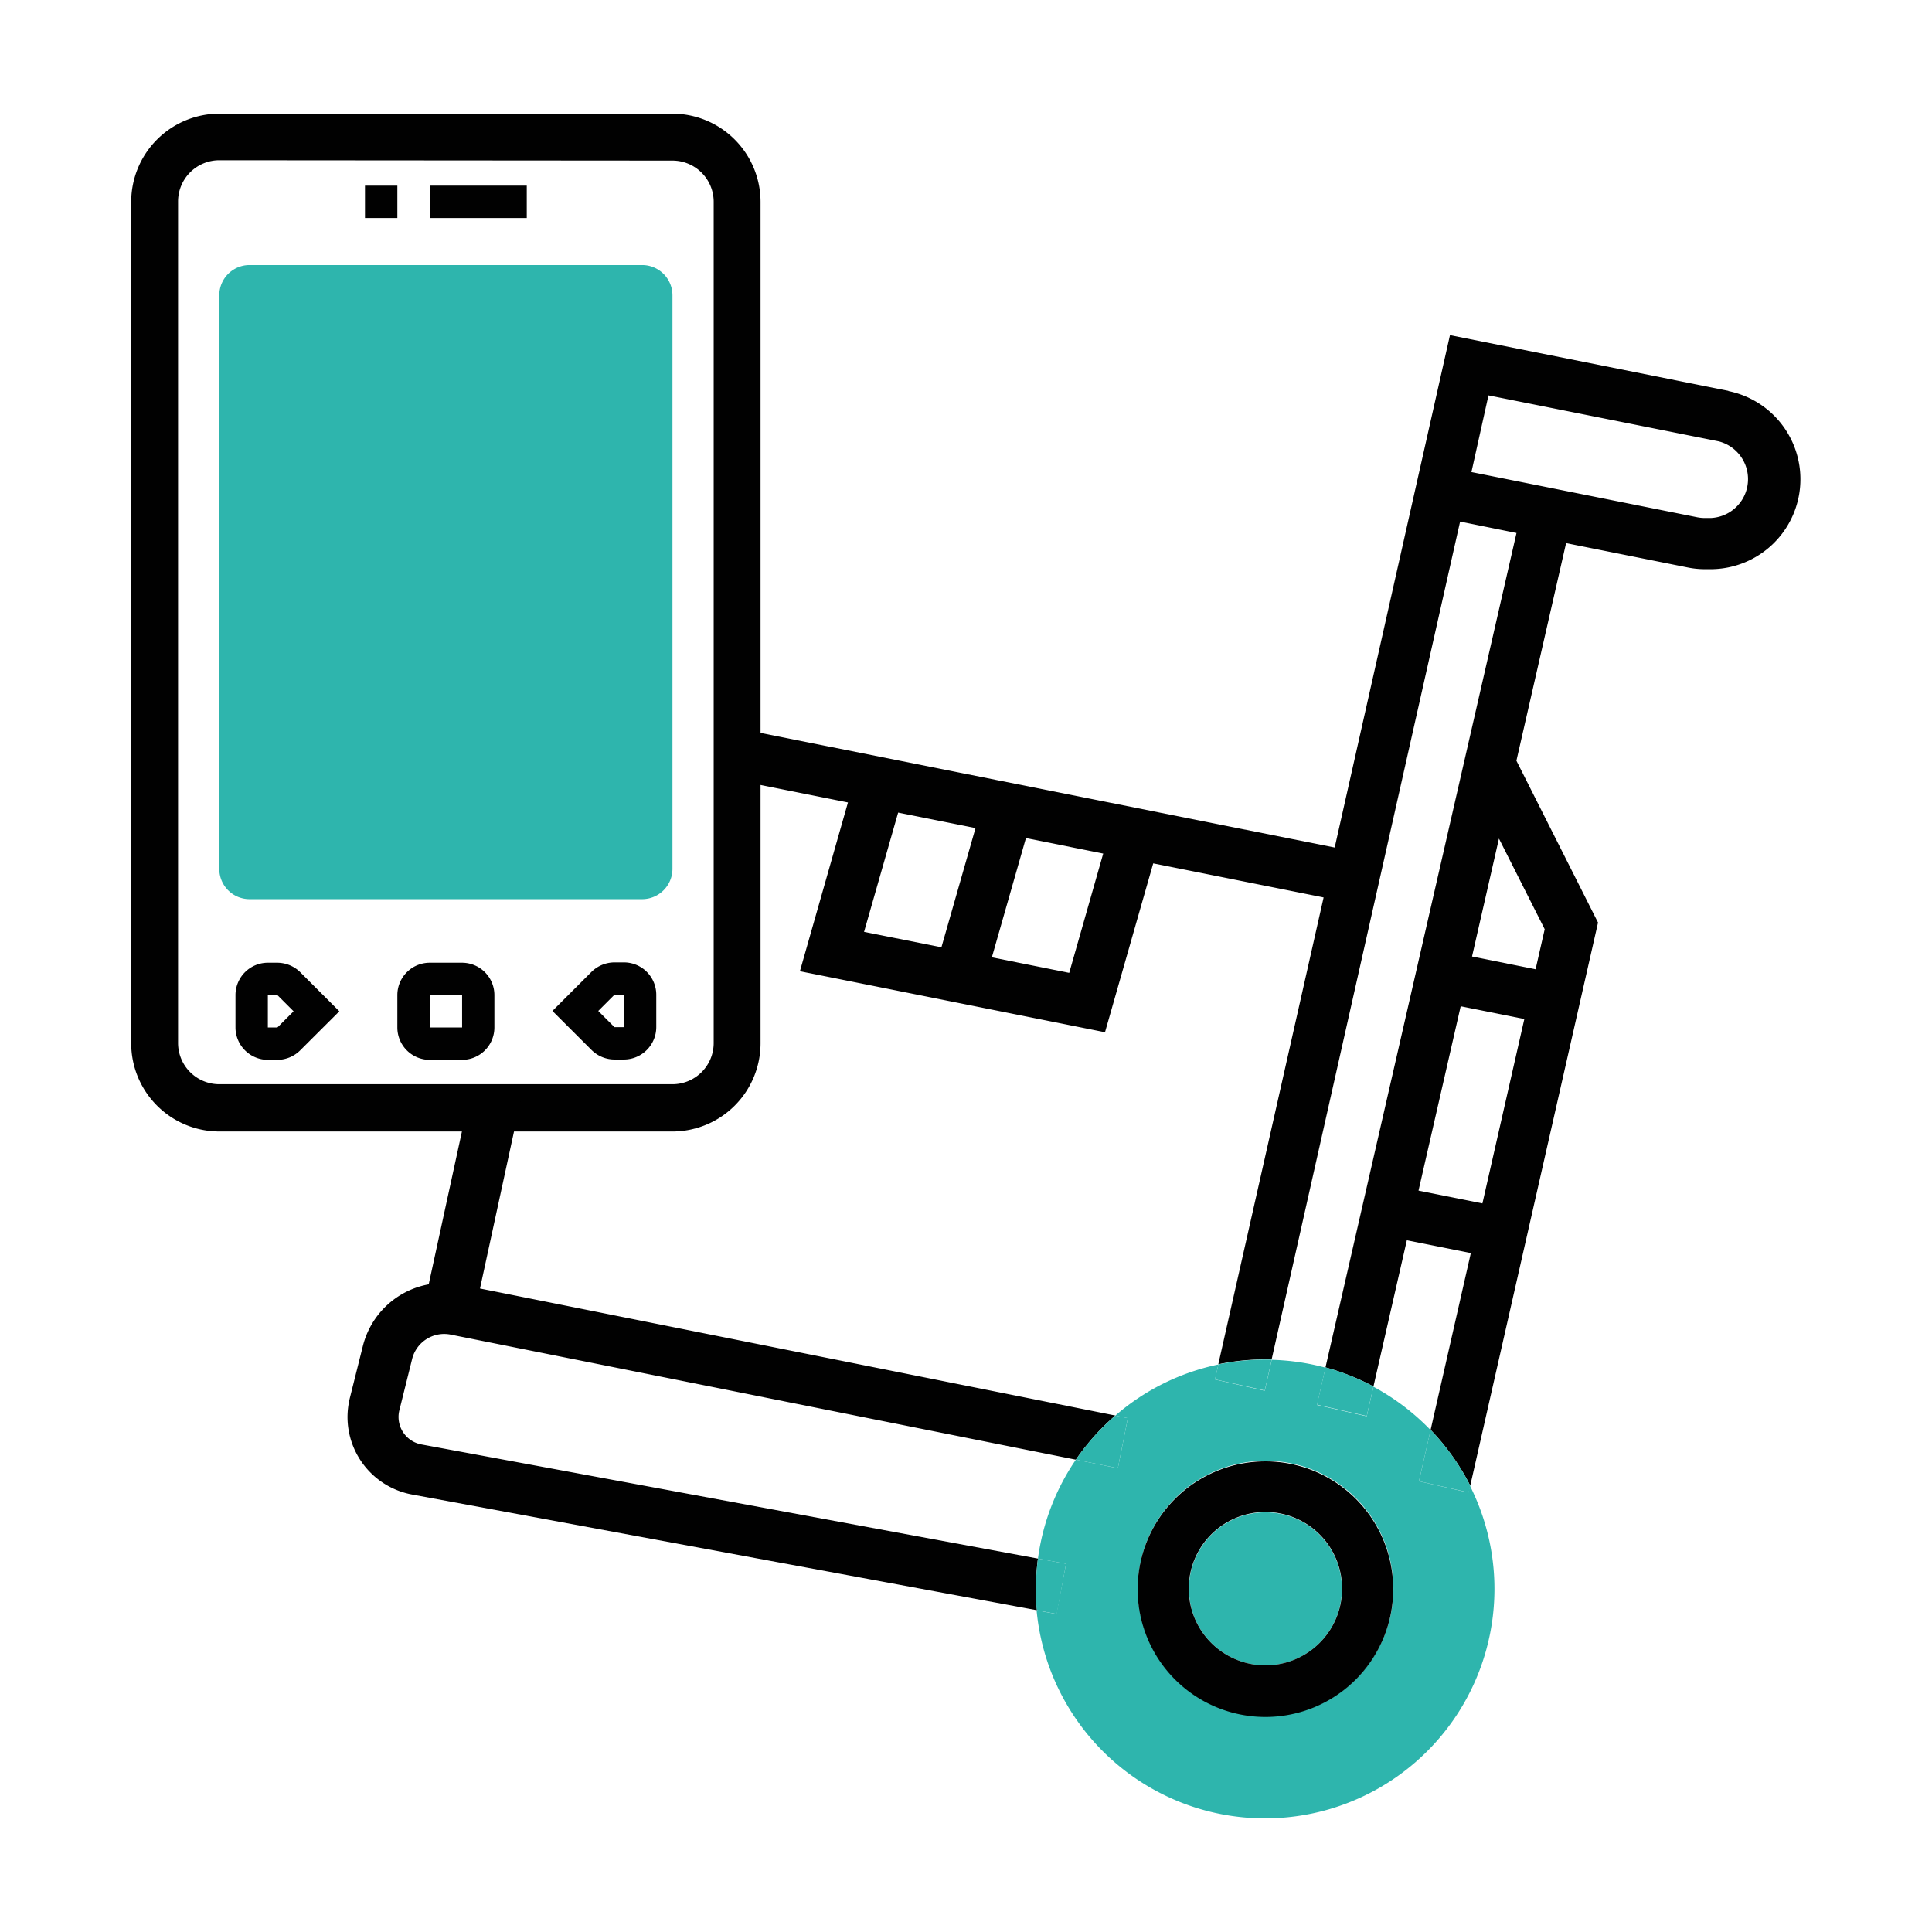 <svg xmlns="http://www.w3.org/2000/svg" id="Layer_1" data-name="Layer 1" viewBox="0 0 226.77 226.77"><defs><style>.cls-1{fill:#2eb5ad;}.cls-2{fill:#010101;}.cls-3{fill:none;}</style></defs><title>Artboard 3</title><rect class="cls-1" x="31.44" y="82.57" width="3.8" height="3.8"></rect><rect class="cls-1" x="31.44" y="97.77" width="19" height="3.8"></rect><rect class="cls-1" x="54.23" y="97.77" width="3.8" height="3.8"></rect><rect class="cls-1" x="50.44" y="74.98" width="15.19" height="3.8"></rect><rect class="cls-1" x="39.04" y="82.57" width="26.59" height="3.8"></rect><rect class="cls-1" x="31.44" y="90.17" width="34.19" height="3.8"></rect><rect class="cls-1" x="61.83" y="97.77" width="3.8" height="3.8"></rect><rect class="cls-1" x="69.43" y="36.99" width="3.8" height="3.8"></rect><rect class="cls-1" x="69.43" y="44.59" width="3.8" height="3.8"></rect><rect class="cls-1" x="69.43" y="52.19" width="3.8" height="3.79"></rect><path class="cls-2" d="M50.44,21.79H61.83v3.8H50.44Z"></path><path class="cls-2" d="M42.84,21.79h3.8v3.8h-3.8Z"></path><path class="cls-2" d="M32.56,113H31.44a3.8,3.8,0,0,0-3.8,3.8v3.8a3.81,3.81,0,0,0,3.8,3.8h1.12a3.83,3.83,0,0,0,2.68-1.12l4.59-4.58-4.59-4.59A3.86,3.86,0,0,0,32.56,113Zm0,7.6H31.44v-3.8h1.12l1.9,1.9Z"></path><path class="cls-2" d="M54.24,113h-3.8a3.8,3.8,0,0,0-3.8,3.8v3.8a3.8,3.8,0,0,0,3.8,3.8h3.8a3.8,3.8,0,0,0,3.79-3.8v-3.8A3.8,3.8,0,0,0,54.24,113Zm-3.8,7.6v-3.8h3.8v3.8Z"></path><path class="cls-2" d="M64.84,118.66l4.59,4.58a3.83,3.83,0,0,0,2.69,1.12h1.11a3.81,3.81,0,0,0,3.8-3.8v-3.8a3.8,3.8,0,0,0-3.8-3.8H72.12a3.87,3.87,0,0,0-2.69,1.11Zm7.28-1.9h1.11v3.8H72.12l-1.9-1.9Z"></path><path class="cls-2" d="M25.74,132.81A10.36,10.36,0,0,1,15.4,122.46V23.69A10.36,10.36,0,0,1,25.74,13.34H78.93A10.36,10.36,0,0,1,89.27,23.69v98.77a10.36,10.36,0,0,1-10.34,10.35Zm0-114a4.84,4.84,0,0,0-4.84,4.84v98.77a4.84,4.84,0,0,0,4.84,4.84H78.93a4.84,4.84,0,0,0,4.84-4.84V23.69a4.84,4.84,0,0,0-4.84-4.84Z"></path><path class="cls-2" d="M78.93,14.2H25.74a9.5,9.5,0,0,0-9.49,9.49v98.77a9.51,9.51,0,0,0,9.49,9.5H78.93a9.51,9.51,0,0,0,9.49-9.5V23.69A9.5,9.5,0,0,0,78.93,14.2Zm5.69,108.26a5.7,5.7,0,0,1-5.69,5.7H25.74a5.7,5.7,0,0,1-5.69-5.7V23.69A5.69,5.69,0,0,1,25.74,18H78.93a5.69,5.69,0,0,1,5.69,5.69Z"></path><path class="cls-1" d="M78.93,34.65V102a3.56,3.56,0,0,1-3.55,3.54H29.28A3.55,3.55,0,0,1,25.74,102V34.65a3.55,3.55,0,0,1,3.54-3.54h46.1A3.56,3.56,0,0,1,78.93,34.65Z"></path><polygon class="cls-3" points="116.38 112.37 125.46 114.19 129.47 100.15 120.4 98.33 116.38 112.37"></polygon><path class="cls-3" d="M64.93,111.68l-8.59,39.56,74.57,14.91a26.77,26.77,0,0,1,12.1-6l12.33-54.81-20-4-5.66,19.82L93.89,114l5.66-19.82-7.88-1.57v19.09Z"></path><polygon class="cls-3" points="101.42 109.38 110.5 111.19 114.51 97.16 105.43 95.34 101.42 109.38"></polygon><path class="cls-3" d="M48.39,159.45l-1.51,6.07a3.08,3.08,0,0,0-.1.8,3.28,3.28,0,0,0,2.68,3.22l72.37,13.4a26.9,26.9,0,0,1,4.45-11.61L52.84,156.64A3.88,3.88,0,0,0,48.39,159.45Z"></path><path class="cls-3" d="M167.92,167.83l4.72-20.75-7.51-1.5-3.92,17.16A27.21,27.21,0,0,1,167.92,167.83Z"></path><path class="cls-3" d="M178,62.56l-6.58-1.32-22.12,98.34a26.78,26.78,0,0,1,6.31.92Z"></path><path class="cls-3" d="M201.71,51.75l-27-5.39-2,9,26.54,5.31a4.56,4.56,0,0,0,.9.08h.66a4.57,4.57,0,0,0,.9-9Z"></path><polygon class="cls-3" points="172.75 112.28 180.21 113.77 181.28 109.07 175.91 98.43 172.75 112.28"></polygon><polygon class="cls-3" points="166.47 139.75 173.97 141.25 178.89 119.61 171.42 118.11 166.47 139.75"></polygon><path class="cls-2" d="M121.83,182.94l-72.37-13.4a3.28,3.28,0,0,1-2.68-3.22,3.08,3.08,0,0,1,.1-.8l1.51-6.07a3.88,3.88,0,0,1,4.45-2.81l73.44,14.69a26.84,26.84,0,0,1,4.63-5.18L56.34,151.24l5-23.08H55.23l-4.91,22.59A9.77,9.77,0,0,0,42.59,158l-1.52,6.07a9.5,9.5,0,0,0-.28,2.25,9.26,9.26,0,0,0,7.58,9.1L121.71,189c-.07-.83-.12-1.67-.12-2.52A27.73,27.73,0,0,1,121.83,182.94Z"></path><path class="cls-2" d="M202.88,45.88l-32.69-6.54L156.66,99.48l-70.13-14v6.11l13,2.6L93.89,114l35.81,7.16,5.66-19.82,20,4L143,160.13a27.13,27.13,0,0,1,5.52-.57l.74,0,22.12-98.34L178,62.56,155.58,160.5a26.77,26.77,0,0,1,5.63,2.24l3.92-17.16,7.51,1.5-4.72,20.75a27,27,0,0,1,4.65,6.55l15-66.09-9.58-19,5.83-25.54,14.24,2.85a10.31,10.31,0,0,0,2.07.21h.66a10.56,10.56,0,0,0,2.07-20.91ZM110.5,111.19l-9.08-1.81,4-14,9.08,1.82Zm15,3-9.08-1.82,4-14,9.07,1.82ZM174,141.25l-7.5-1.5,4.95-21.64,7.47,1.5Zm7.31-32.18-1.07,4.7-7.46-1.5,3.16-13.84ZM200.81,60.8h-.66a4.56,4.56,0,0,1-.9-.08l-26.54-5.31,2-9,27,5.39a4.57,4.57,0,0,1-.9,9Z"></path><circle class="cls-1" cx="148.53" cy="186.49" r="8.98"></circle><path class="cls-1" d="M166.55,173.86l1.37-6a27.21,27.21,0,0,0-6.71-5.09l-.79,3.47-5.84-1.33,1-4.38a26.78,26.78,0,0,0-6.31-.92l-.82,3.63-5.84-1.32.4-1.76a26.77,26.77,0,0,0-12.1,6l1.47.3-1.17,5.87-4.93-1a26.9,26.9,0,0,0-4.45,11.61l3.3.61L124,189.44l-2.33-.43a26.93,26.93,0,1,0,50.86-14.63l-.18.8Zm-18,27.6a15,15,0,1,1,15-15A15,15,0,0,1,148.53,201.46Z"></path><path class="cls-1" d="M126.28,171.33l4.93,1,1.17-5.87-1.47-.3A26.84,26.84,0,0,0,126.28,171.33Z"></path><path class="cls-1" d="M148.45,163.21l.82-3.63-.74,0a27.13,27.13,0,0,0-5.52.57l-.4,1.76Z"></path><path class="cls-1" d="M160.42,166.21l.79-3.47a26.77,26.77,0,0,0-5.63-2.24l-1,4.38Z"></path><path class="cls-1" d="M125.13,183.55l-3.3-.61a27.73,27.73,0,0,0-.24,3.55c0,.85,0,1.69.12,2.52l2.33.43Z"></path><path class="cls-1" d="M166.55,173.86l5.84,1.32.18-.8a27,27,0,0,0-4.65-6.55Z"></path><path class="cls-2" d="M148.53,171.53a15,15,0,1,0,15,15A15,15,0,0,0,148.53,171.53Zm0,23.94a9,9,0,1,1,9-9A9,9,0,0,1,148.53,195.47Z"></path></svg>